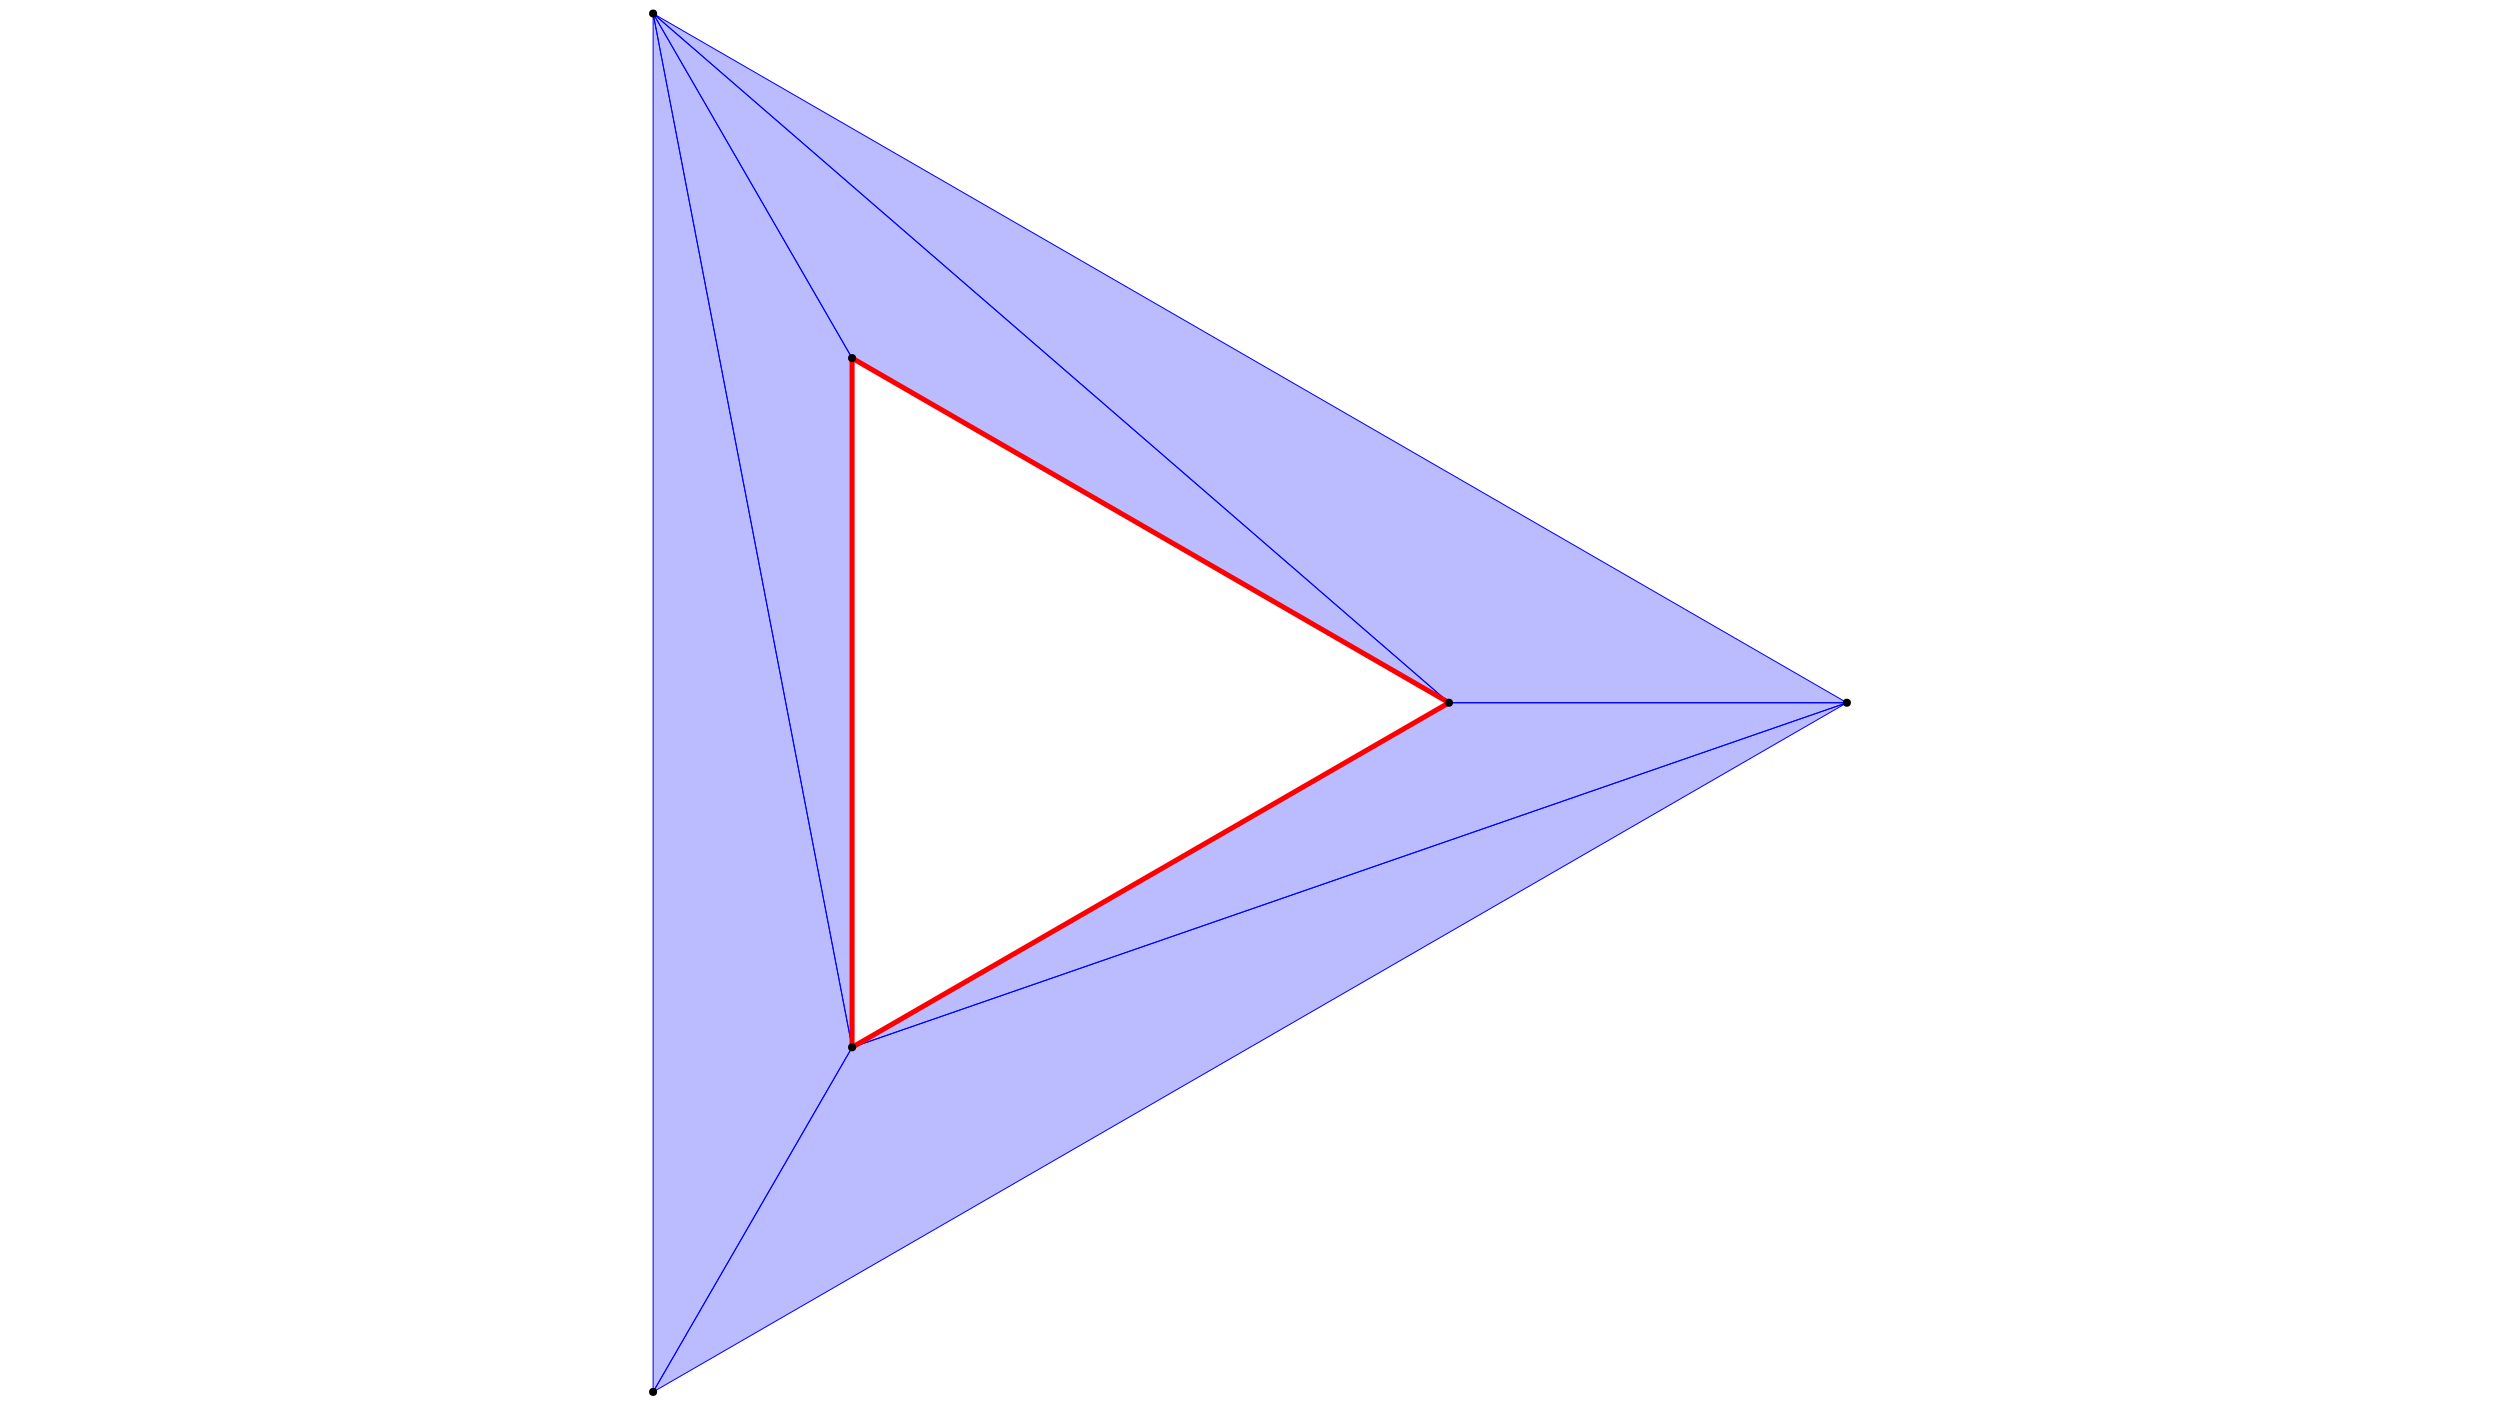 <?xml version="1.0" encoding="utf-8"?>
<!DOCTYPE svg PUBLIC "-//W3C//DTD SVG 1.1//EN" "http://www.w3.org/Graphics/SVG/1.1/DTD/svg11.dtd">
<svg style="" version="1.1" xmlns="http://www.w3.org/2000/svg" xmlns:xlink="http://www.w3.org/1999/xlink" preserveAspectRatio="xMidYMid" viewBox="-0.515 -0.883 1.53 1.767" width="1280px" height="720px"><g><polygon style="fill: rgba(0, 0, 255, 0.267); stroke: blue; stroke-width: 0.05%; visibility: hidden;" points="-0.25,0.433 -0.25,-0.433 1,0"/><polygon style="fill: rgba(0, 0, 255, 0.267); stroke: blue; stroke-width: 0.05%; visibility: hidden;" points="0.5,0 -0.25,-0.433 1,0"/><polygon style="fill: rgba(0, 0, 255, 0.267); stroke: blue; stroke-width: 0.05%; visibility: visible;" points="0.5,0 1,0 -0.25,0.433"/><polygon style="fill: rgba(0, 0, 255, 0.267); stroke: blue; stroke-width: 0.05%; visibility: hidden;" points="0.5,0 -0.25,0.433 -0.25,-0.433"/><polygon style="fill: rgba(0, 0, 255, 0.267); stroke: blue; stroke-width: 0.05%; visibility: visible;" points="-0.25,0.433 1,0 -0.5,0.866"/><polygon style="fill: rgba(0, 0, 255, 0.267); stroke: blue; stroke-width: 0.05%; visibility: hidden;" points="-0.25,0.433 -0.5,0.866 -0.25,-0.433"/><polygon style="fill: rgba(0, 0, 255, 0.267); stroke: blue; stroke-width: 0.05%; visibility: visible;" points="-0.25,0.433 -0.5,-0.866 -0.25,-0.433"/><polygon style="fill: rgba(0, 0, 255, 0.267); stroke: blue; stroke-width: 0.05%; visibility: visible;" points="-0.25,0.433 -0.5,0.866 -0.5,-0.866"/><polygon style="fill: rgba(0, 0, 255, 0.267); stroke: blue; stroke-width: 0.05%; visibility: visible;" points="0.5,0 -0.5,-0.866 1,0"/><polygon style="fill: rgba(0, 0, 255, 0.267); stroke: blue; stroke-width: 0.05%; visibility: visible;" points="0.5,0 -0.25,-0.433 -0.5,-0.866"/></g><g style="pointer-events: none;"><line style="stroke: red; stroke-width: 0.25%; visibility: visible;" x1="0.5" y1="0" x2="-0.25" y2="0.433"/><line style="stroke: red; stroke-width: 0.25%; visibility: visible;" x1="-0.25" y1="0.433" x2="-0.25" y2="-0.433"/><line style="stroke: red; stroke-width: 0.25%; visibility: visible;" x1="0.5" y1="0" x2="-0.25" y2="-0.433"/></g><circle fill="#00FF0088" style="pointer-events: none;"/><g><circle cx="0.5" cy="0" r="0.2%" fill="black" style="visibility: visible;"/><circle cx="-0.25" cy="0.433" r="0.2%" fill="black" style="visibility: visible;"/><circle cx="-0.25" cy="-0.433" r="0.2%" fill="black" style="visibility: visible;"/><circle cx="1" cy="0" r="0.2%" fill="black" style="visibility: visible;"/><circle cx="-0.5" cy="0.866" r="0.2%" fill="black" style="visibility: visible;"/><circle cx="-0.5" cy="-0.866" r="0.2%" fill="black" style="visibility: visible;"/></g></svg>